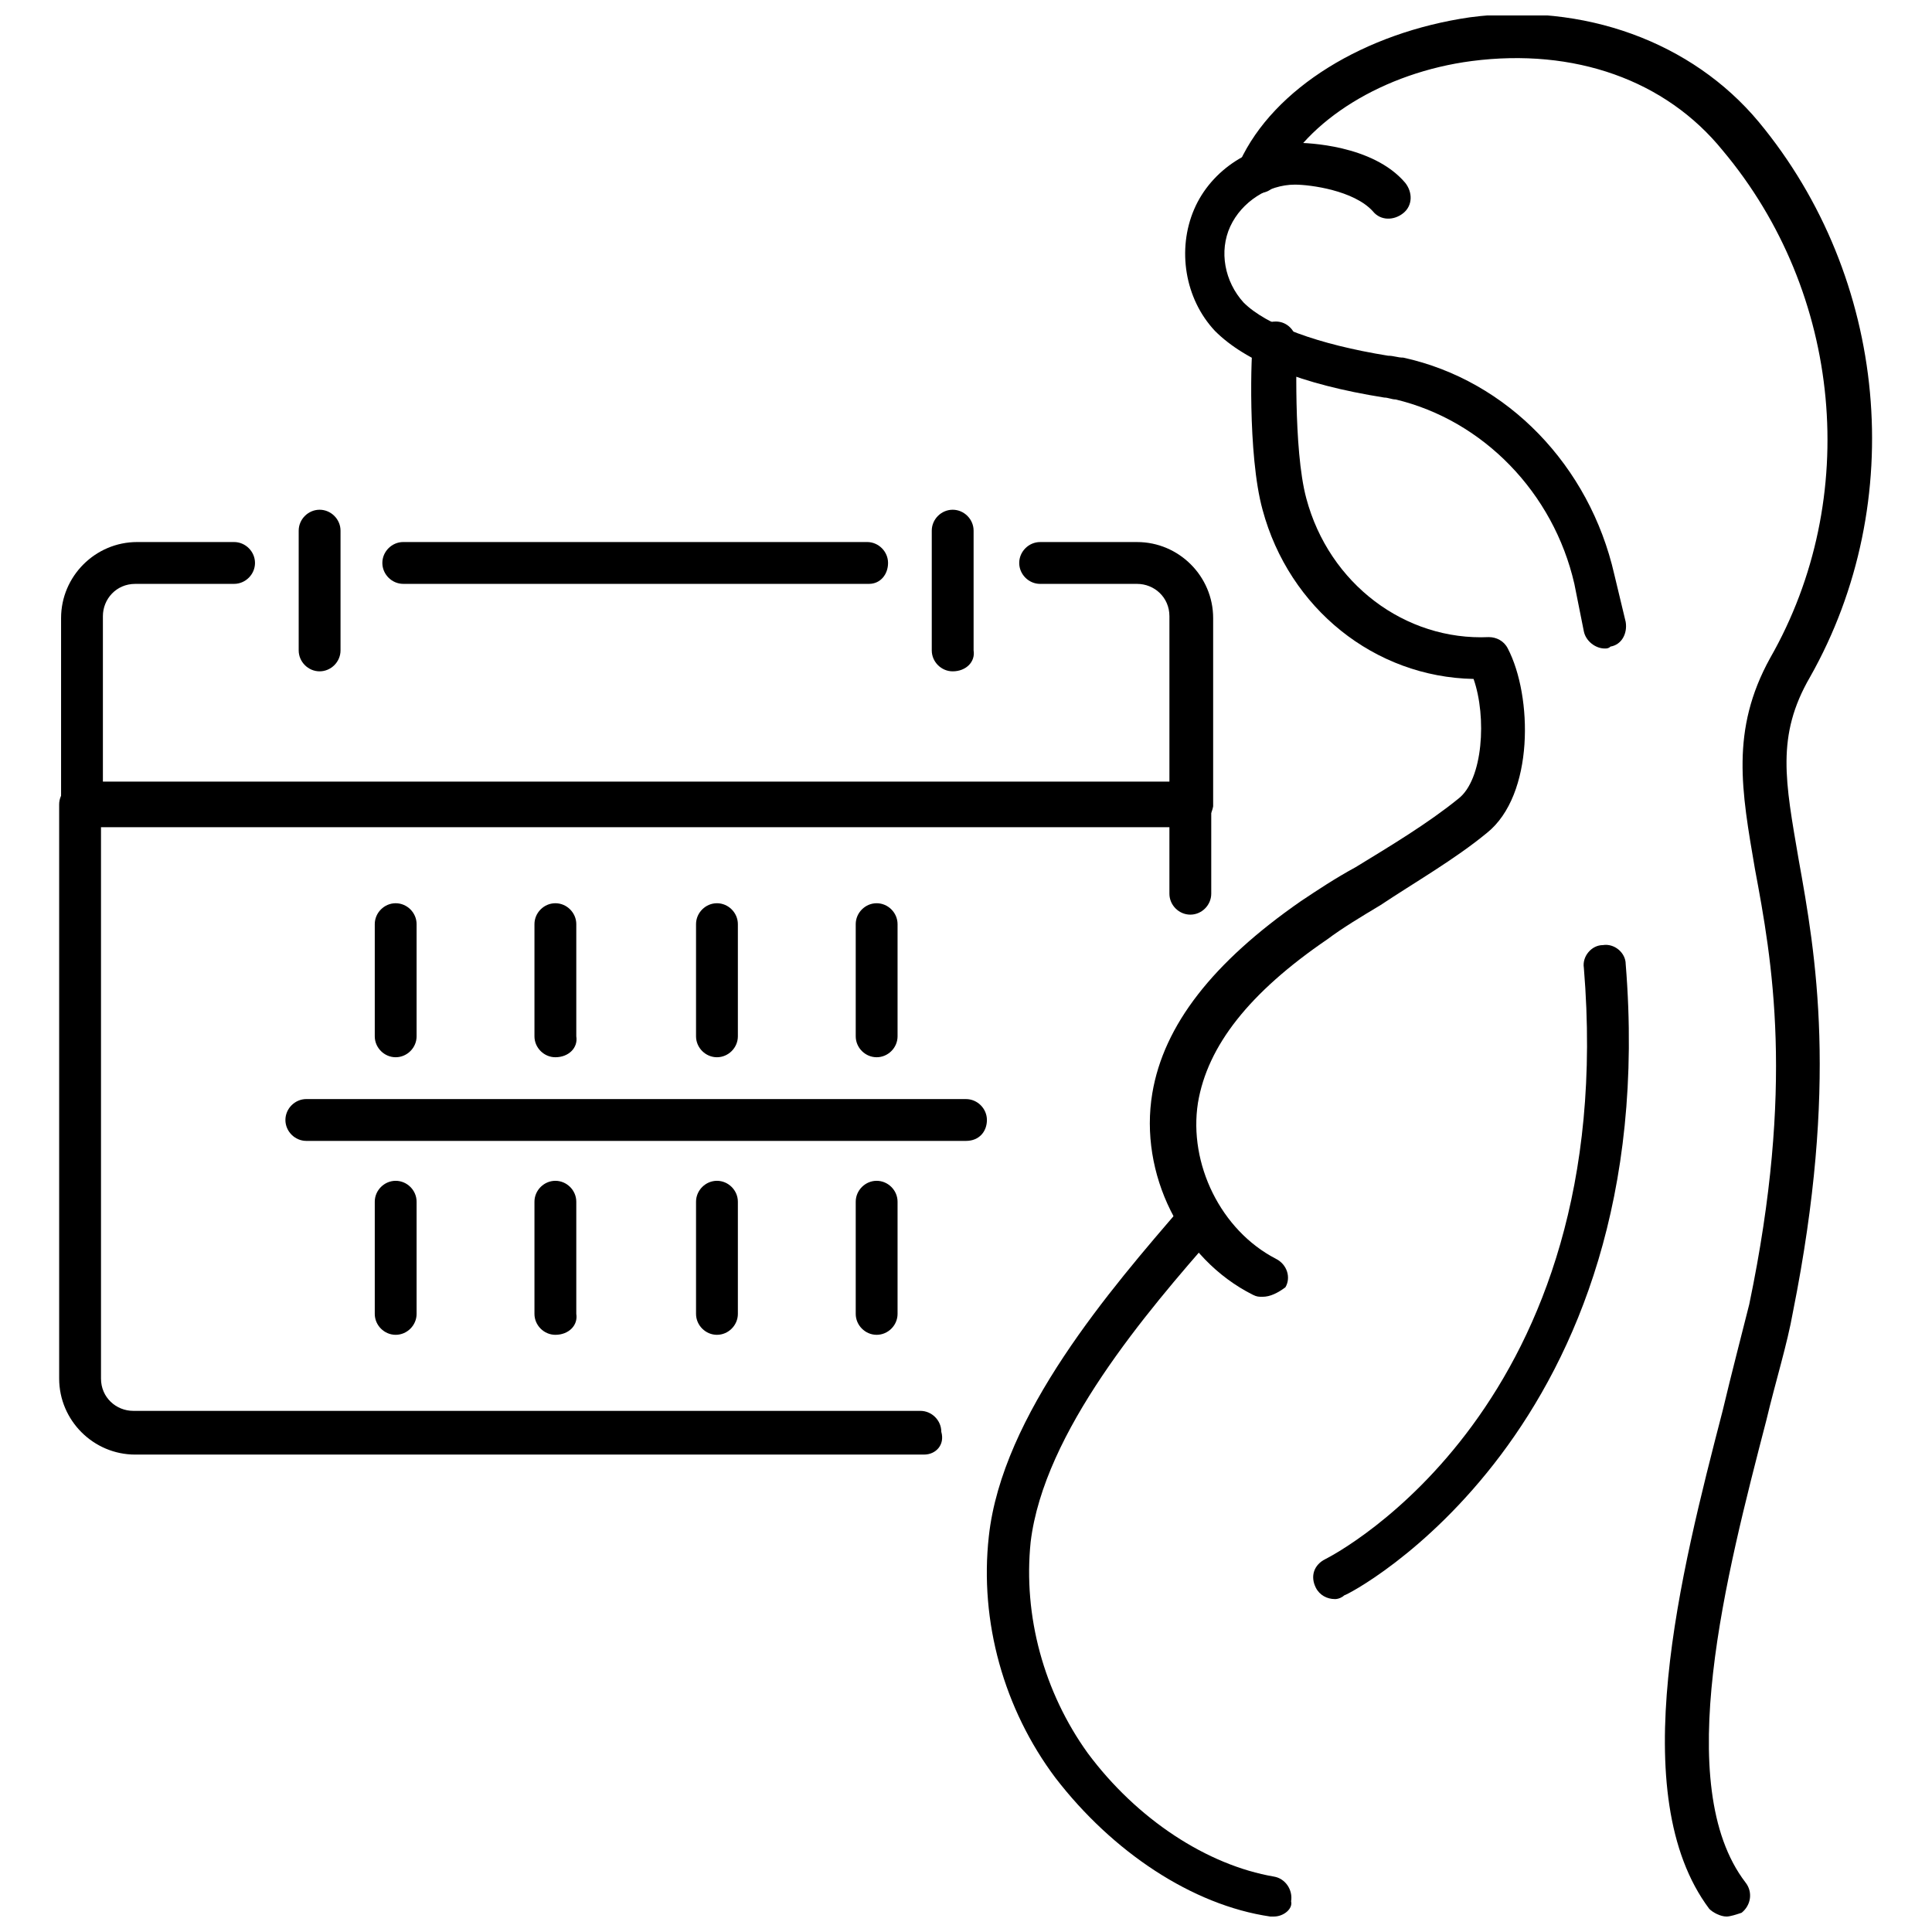 <?xml version="1.0" encoding="UTF-8"?>
<!-- Uploaded to: SVG Repo, www.svgrepo.com, Generator: SVG Repo Mixer Tools -->
<svg width="800px" height="800px" version="1.1" viewBox="144 144 512 512" xmlns="http://www.w3.org/2000/svg">
 <defs>
  <clipPath id="b">
   <path d="m405 461h82v190.9h-82z"/>
  </clipPath>
  <clipPath id="a">
   <path d="m471 148.09h170v503.81h-170z"/>
  </clipPath>
 </defs>
 <path d="m388.91 529.48h-209.08c-11.082 0-20.152-9.07-20.152-20.152v-152.15c0-3.023 2.519-5.543 5.543-5.543 3.023 0 5.543 2.519 5.543 5.543v152.15c0 5.039 4.031 8.566 8.566 8.566h208.58c3.023 0 5.543 2.519 5.543 5.543 1.004 3.519-1.516 6.039-4.539 6.039z"/>
 <path d="m459.45 386.39c-3.023 0-5.543-2.519-5.543-5.543v-23.68c0-3.023 2.519-5.543 5.543-5.543 3.023 0 5.543 2.519 5.543 5.543v23.68c-0.004 3.023-2.519 5.543-5.543 5.543z"/>
 <path d="m228.7 321.91c-3.023 0-5.543-2.519-5.543-5.543v-31.738c0-3.023 2.519-5.543 5.543-5.543s5.543 2.519 5.543 5.543v31.738c0 3.027-2.519 5.543-5.543 5.543z"/>
 <path d="m396.47 321.91c-3.023 0-5.543-2.519-5.543-5.543v-31.738c0-3.023 2.519-5.543 5.543-5.543 3.023 0 5.543 2.519 5.543 5.543v31.738c0.5 3.027-2.016 5.543-5.543 5.543z"/>
 <path d="m374.3 298.73h-123.43c-3.023 0-5.543-2.519-5.543-5.543 0-3.023 2.519-5.543 5.543-5.543h122.93c3.023 0 5.543 2.519 5.543 5.543 0 3.023-2.016 5.543-5.039 5.543z"/>
 <path d="m459.45 363.22h-293.72c-3.023 0-5.543-2.519-5.543-5.543v-49.879c0-11.082 9.07-20.152 20.152-20.152h25.695c3.023 0 5.543 2.519 5.543 5.543s-2.519 5.543-5.543 5.543l-26.199 0.004c-5.039 0-8.566 4.031-8.566 8.566v43.832h282.64v-43.832c0-5.039-4.031-8.566-8.566-8.566h-25.695c-3.023 0-5.543-2.519-5.543-5.543 0-3.023 2.519-5.543 5.543-5.543h25.699c11.082 0 20.152 9.07 20.152 20.152v49.879c-0.504 3.023-3.019 5.539-6.043 5.539z"/>
 <path d="m248.86 424.18c-3.023 0-5.543-2.519-5.543-5.543v-29.727c0-3.023 2.519-5.543 5.543-5.543 3.023 0 5.543 2.519 5.543 5.543v29.727c0 3.027-2.519 5.543-5.543 5.543z"/>
 <path d="m291.18 424.18c-3.023 0-5.543-2.519-5.543-5.543v-29.727c0-3.023 2.519-5.543 5.543-5.543 3.023 0 5.543 2.519 5.543 5.543v29.727c0.504 3.027-2.016 5.543-5.543 5.543z"/>
 <path d="m334 424.18c-3.023 0-5.543-2.519-5.543-5.543v-29.727c0-3.023 2.519-5.543 5.543-5.543s5.543 2.519 5.543 5.543v29.727c0 3.027-2.519 5.543-5.543 5.543z"/>
 <path d="m376.32 424.18c-3.023 0-5.543-2.519-5.543-5.543v-29.727c0-3.023 2.519-5.543 5.543-5.543 3.023 0 5.543 2.519 5.543 5.543v29.727c0 3.027-2.519 5.543-5.543 5.543z"/>
 <path d="m248.86 497.74c-3.023 0-5.543-2.519-5.543-5.543v-29.727c0-3.023 2.519-5.543 5.543-5.543 3.023 0 5.543 2.519 5.543 5.543v29.727c0 3.023-2.519 5.543-5.543 5.543z"/>
 <path d="m291.18 497.74c-3.023 0-5.543-2.519-5.543-5.543v-29.727c0-3.023 2.519-5.543 5.543-5.543 3.023 0 5.543 2.519 5.543 5.543v29.727c0.504 3.023-2.016 5.543-5.543 5.543z"/>
 <path d="m334 497.74c-3.023 0-5.543-2.519-5.543-5.543v-29.727c0-3.023 2.519-5.543 5.543-5.543s5.543 2.519 5.543 5.543v29.727c0 3.023-2.519 5.543-5.543 5.543z"/>
 <path d="m376.32 497.74c-3.023 0-5.543-2.519-5.543-5.543v-29.727c0-3.023 2.519-5.543 5.543-5.543 3.023 0 5.543 2.519 5.543 5.543v29.727c0 3.023-2.519 5.543-5.543 5.543z"/>
 <path d="m400 446.35h-174.82c-3.023 0-5.543-2.519-5.543-5.543 0-3.023 2.519-5.543 5.543-5.543l174.82 0.004c3.023 0 5.543 2.519 5.543 5.543-0.004 3.019-2.019 5.539-5.543 5.539z"/>
 <path d="m569.28 315.86c-2.519 0-5.039-2.016-5.543-4.535l-2.516-12.594c-5.543-24.184-24.184-43.328-47.359-48.871-1.008 0-2.016-0.504-3.023-0.504-22.168-3.527-36.777-9.574-44.84-17.633-8.062-8.566-10.078-21.664-5.543-32.242s15.617-17.633 27.207-17.633c2.519 0 20.152 0.504 28.719 10.578 2.016 2.519 2.016 6.047-0.504 8.062-2.519 2.016-6.047 2.016-8.062-0.504-5.039-5.543-16.625-7.055-20.656-7.055-7.055 0-14.105 4.535-17.129 11.082-3.023 6.551-1.512 14.609 3.527 20.152 6.047 6.047 19.648 11.082 38.289 14.105 1.512 0 2.519 0.504 4.031 0.504 27.711 6.047 49.375 28.719 55.922 57.434l3.023 12.594c0.504 3.023-1.008 6.047-4.031 6.551-0.504 0.508-1.008 0.508-1.512 0.508z"/>
 <path d="m478.59 487.66c-1.008 0-1.512 0-2.519-0.504-19.145-9.574-30.23-32.242-26.703-53.402 3.023-18.137 16.121-34.762 39.297-50.883 4.535-3.023 9.07-6.047 14.609-9.07 9.07-5.543 19.145-11.586 27.207-18.137 6.551-5.039 7.559-21.664 4.031-31.738-26.199-0.504-48.871-18.641-55.922-44.84-4.031-14.609-3.023-42.824-2.519-44.336 0-3.023 2.519-5.543 6.047-5.543 3.023 0 5.543 2.519 5.543 6.047 0 0.504-1.008 27.711 2.519 40.809 6.047 22.672 26.199 37.785 48.367 36.777 2.016 0 4.031 1.008 5.039 3.023 6.551 12.594 7.055 38.793-5.543 48.871-8.566 7.055-19.145 13.098-28.215 19.145-5.039 3.023-10.078 6.047-14.105 9.07-20.656 14.105-31.738 28.215-34.258 43.328-2.519 16.121 6.047 33.754 20.656 41.312 3.023 1.512 4.031 5.039 2.519 7.559-2.019 1.504-4.035 2.512-6.051 2.512z"/>
 <g clip-path="url(#b)">
  <path d="m481.62 651.9h-1.008c-20.656-3.023-41.816-17.129-56.93-36.777-13.602-18.137-20.152-41.312-17.633-63.984 3.527-32.242 32.242-65.496 51.387-87.664 2.016-2.519 5.543-2.519 8.062-0.504 2.519 2.016 2.519 5.543 0.504 8.062-18.137 20.656-45.344 52.395-48.871 81.617-2.016 19.648 3.527 39.801 15.113 55.922 13.098 17.633 31.738 29.727 49.375 32.746 3.023 0.504 5.039 3.527 4.535 6.551 0.5 2.016-2.019 4.031-4.535 4.031z"/>
 </g>
 <g clip-path="url(#a)">
  <path d="m601.52 651.9c-1.512 0-3.527-1.008-4.535-2.016-22.672-30.23-7.559-89.176 3.527-132 2.519-10.578 5.039-20.152 7.055-28.215 12.09-57.938 6.047-91.191 1.512-115.37-3.527-20.656-6.551-36.777 4.031-55.922 24.184-42.32 19.145-96.73-12.594-134.52-15.113-18.641-39.297-27.207-66.504-23.68-23.18 3.023-43.836 15.621-51.391 31.742-1.512 3.023-4.535 4.031-7.559 2.519-3.023-1.512-4.031-4.535-2.519-7.559 9.07-19.648 33.25-34.258 60.961-38.289 30.23-4.031 58.945 6.551 76.578 27.711 34.258 41.312 39.801 100.76 13.602 147.11-9.07 15.617-6.551 27.711-3.023 48.367 4.535 25.191 10.578 59.449-1.512 119.91-1.512 8.566-4.535 18.137-7.055 28.719-10.578 40.809-25.191 96.73-5.543 122.43 2.016 2.519 1.512 6.047-1.008 8.062-1.504 0.496-3.016 1-4.023 1z"/>
 </g>
 <path d="m497.74 567.77c-2.016 0-4.031-1.008-5.039-3.023-1.512-3.023-0.504-6.047 2.519-7.559 3.023-1.512 78.09-40.809 68.52-156.68-0.504-3.023 2.016-6.047 5.039-6.047 3.023-0.504 6.047 2.016 6.047 5.039 10.078 123.94-73.555 167.27-74.562 167.27-0.508 0.504-1.516 1.008-2.523 1.008z"/>
</svg>